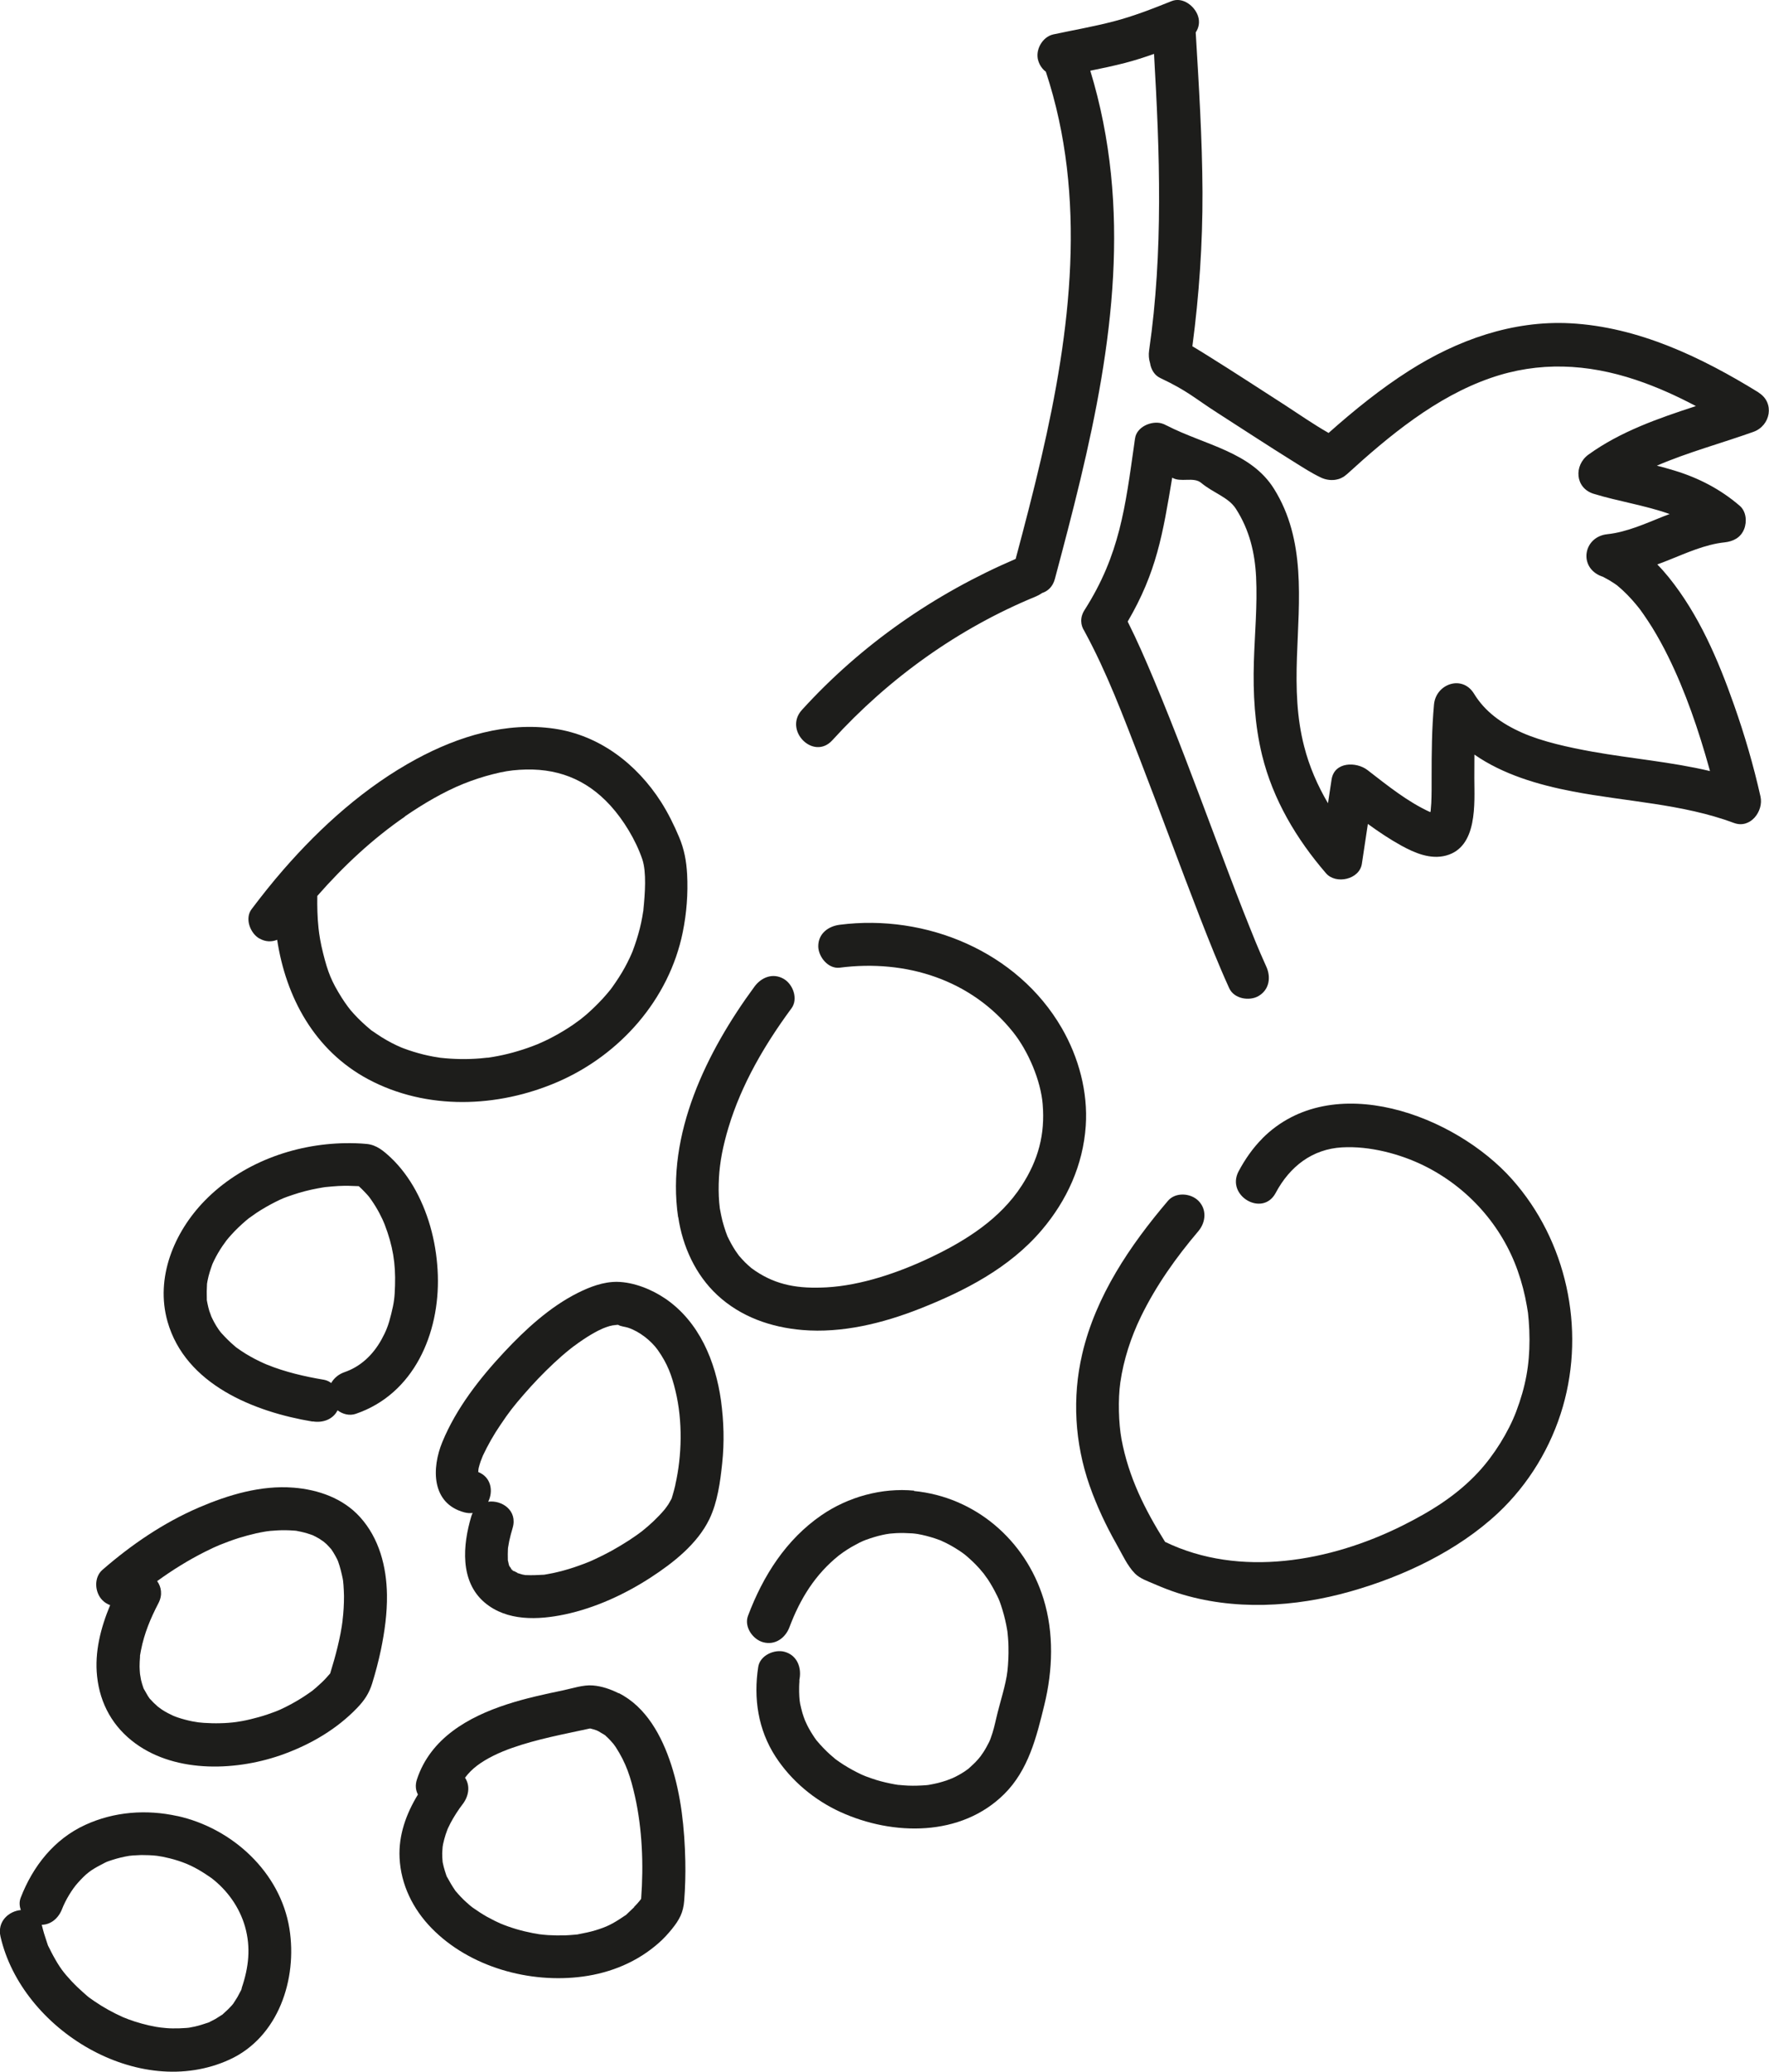 <?xml version="1.0" encoding="UTF-8"?> <svg xmlns="http://www.w3.org/2000/svg" id="Laag_2" viewBox="0 0 206.22 241.41"><g id="Laag_1-2"><path d="m34.2,173.35c-3.78-.3-7.58.84-11.01,2.31-4.13,1.78-7.87,4.33-11.25,7.27-1.02.88-.91,2.63,0,3.54.27.27.58.46.9.57-1.1,2.64-1.83,5.47-1.52,8.31.34,3.2,1.86,5.91,4.47,7.81,4.84,3.53,11.98,3.2,17.35,1.22,3.17-1.17,6.16-2.92,8.51-5.38.82-.85,1.37-1.67,1.73-2.82.4-1.3.75-2.62,1.03-3.96.43-2.09.73-4.24.7-6.38-.05-3.28-.9-6.58-3.14-9.06-1.99-2.2-4.87-3.2-7.76-3.43Zm5.14,8.41s0-.01,0,0h0Zm-4.8-3.38c-.26-.03-.17-.03,0,0h0Zm5.4,10.44c-.24,1.94-.82,4.15-1.45,6.18-.31.35-.61.7-.95,1.02-.22.21-.45.42-.68.62-.12.1-.24.2-.35.29-.05.04-.08.07-.1.09-.02.02-.06.04-.12.08-1.12.81-2.32,1.51-3.58,2.09.02,0-.25.11-.37.16-.08.03-.17.07-.2.08-.32.12-.65.24-.97.35-.65.22-1.31.4-1.97.56-.33.08-.66.15-.99.21-.1.02-.53.08-.67.11-.61.08-1.23.13-1.85.14-.64.02-1.28,0-1.92-.04-.21-.02-.43-.04-.64-.06-.05-.01-.59-.1-.73-.12-.58-.12-1.15-.27-1.71-.46-.18-.06-.35-.13-.52-.2-.05-.03-.49-.24-.61-.3-.24-.13-.48-.27-.71-.42-.09-.06-.37-.28-.46-.34-.34-.3-.66-.61-.96-.95-.07-.1-.14-.2-.2-.3-.14-.23-.27-.47-.4-.7-.04-.07-.07-.12-.09-.15,0-.01,0-.04-.03-.09-.1-.3-.2-.6-.27-.91-.03-.14-.11-.65-.12-.7-.02-.29-.05-.57-.05-.86,0-.38.02-.75.05-1.12,0-.06,0-.09,0-.13,0-.01,0-.01,0-.03.03-.2.07-.41.11-.61.39-2,1.12-3.73,2.04-5.5.5-.96.34-1.88-.15-2.57,1.75-1.27,3.61-2.43,5.58-3.42.32-.16.65-.32.97-.47.33-.15.73-.32.73-.32.74-.3,1.5-.58,2.26-.82.65-.2,1.31-.38,1.97-.53.34-.08.68-.14,1.02-.2.08-.02.16-.03.24-.04.07,0,.37-.05.41-.05.6-.05,1.19-.09,1.79-.08.3,0,.6.02.91.04.11,0,.23.02.34.03.05,0,.1.02.15.03.49.09.97.21,1.44.37.11.04.22.08.34.12.26.13.52.26.77.41.09.06.41.29.47.32.12.1.24.2.35.3.19.19.37.39.55.59,0,0,0,0,0,0,.08.13.17.25.25.38.15.24.28.49.42.75.04.08.08.16.11.24.01.03.02.06.03.08.23.65.39,1.3.53,1.98,0,.03.02.14.04.23.01.12.05.46.05.52.03.43.05.86.06,1.28,0,.95-.05,1.91-.17,2.85Z" style="fill:#1d1d1b; stroke-width:0px;"></path><path d="m20.68,211.62c-3.62-.8-7.37-.52-10.75,1.03-3.63,1.67-6.1,4.82-7.52,8.49-.18.47-.15.97.02,1.43-1.4.13-2.78,1.32-2.37,3.1,2.48,10.84,16.13,19.18,26.71,14.32,5.69-2.61,7.91-9.38,6.97-15.25-1.06-6.6-6.68-11.72-13.07-13.13Zm7.51,20.05c-.04.12-.06.17-.06.2-.02.02-.04.07-.1.18-.11.21-.22.43-.34.64-.13.23-.29.45-.43.68-.02.03-.05.07-.07.11-.04.05-.08.11-.13.16-.34.38-.7.73-1.08,1.06-.03.03-.04.04-.06.06-.03.02-.06.03-.11.06-.24.15-.47.31-.71.45-.22.12-.44.23-.66.34-.04.02-.06.03-.08.05-.03,0-.06.02-.1.03-.52.17-1.02.34-1.56.46-.22.05-.45.09-.67.13,0,0,0,0-.01,0-.1.01-.2.02-.3.03-.54.04-1.07.06-1.61.05-.46,0-.92-.05-1.38-.1-.13-.02-.46-.06-.54-.08-.28-.05-.56-.11-.84-.17-.56-.13-1.12-.28-1.67-.46-.24-.08-.48-.16-.72-.25-.08-.03-.51-.21-.63-.25-1.16-.52-2.27-1.13-3.32-1.85-.68-.47-.56-.36-1.28-1-.48-.42-.95-.87-1.39-1.34-.92-.99-1.38-1.58-2.15-2.99-.15-.27-.28-.54-.42-.82-.3-.61-.06-.04-.29-.68-.23-.67-.44-1.34-.6-2.03,0-.02-.01-.03-.02-.05,1.09-.02,1.96-.78,2.37-1.83.39-1.02,1.18-2.34,1.87-3.09.95-1.05,1.43-1.43,2.7-2.09.73-.38.54-.3,1.29-.55.65-.21,1.32-.37,1.99-.48.01,0,.01,0,.02,0,.13-.02.26-.03.39-.04.32-.02.65-.04.97-.05.61,0,1.23.02,1.84.09.05.01.59.09.67.11.28.06.56.12.84.19.65.16,1.29.37,1.91.62.07.03.45.2.52.23.3.14.59.3.88.46.47.27,1.27.79,1.51.97,1.88,1.43,3.29,3.43,3.93,5.66.7,2.46.43,4.77-.39,7.18Z" style="fill:#1d1d1b; stroke-width:0px;"></path><path d="m72.12,197.31c-.94-.47-1.96-.83-3.02-.91-1.1-.09-2.33.33-3.41.56-2.22.46-4.44.94-6.59,1.64-4.53,1.47-8.91,3.96-10.49,8.73-.23.69-.15,1.29.11,1.78-1.36,2.23-2.27,4.71-2.14,7.38.15,3.12,1.56,5.97,3.73,8.19,4.43,4.54,11.44,6.48,17.64,5.64,3.28-.44,6.37-1.72,8.86-3.93.56-.49,1.06-1.04,1.53-1.62.85-1.06,1.31-1.89,1.42-3.27.12-1.54.16-3.09.13-4.63-.08-3.77-.48-7.67-1.66-11.28-1.07-3.27-2.89-6.69-6.1-8.3Zm-17.14,24.88c-.09-.07-.06-.04,0,0h0Zm18.96.03c-.22.22-.45.43-.67.64-.49.45-.03.09-.57.46-1.33.9-1.98,1.21-3.28,1.61-.63.19-1.26.32-1.9.44-.15.03-.21.04-.24.05-.03,0-.1,0-.24.02-.39.03-.77.07-1.16.08-.66.02-1.33.01-1.99-.03-.34-.02-.68-.06-1.02-.1-.02,0-.03,0-.06-.01-.23-.04-.46-.08-.69-.12-1.3-.25-2.58-.62-3.8-1.13-.11-.05-.57-.26-.64-.3-.3-.15-.6-.31-.9-.47-.58-.33-1.13-.69-1.67-1.07-.02-.01-.03-.02-.04-.03-.1-.08-.2-.16-.3-.24-.24-.21-.48-.42-.71-.64-.22-.22-.44-.44-.65-.68-.09-.1-.18-.21-.27-.31-.03-.03-.04-.04-.06-.07-.02-.02-.03-.04-.05-.08-.33-.47-.6-.96-.88-1.46-.05-.08-.07-.12-.09-.15,0-.03-.02-.08-.05-.16-.1-.32-.21-.62-.29-.95-.04-.16-.07-.32-.11-.49,0-.02,0-.03-.01-.05-.03-.33-.05-.66-.05-1,0-.15.04-.62.05-.79.02-.13.06-.34.06-.34.04-.18.08-.36.13-.54.1-.37.22-.74.36-1.1.02-.04.02-.06.03-.08.02-.03.03-.06.05-.11.09-.19.18-.38.28-.57.38-.73.96-1.62,1.38-2.16.74-.93.97-2.16.32-3.14.38-.51.84-.98,1.38-1.39,1.13-.87,2.7-1.59,4.07-2.07,2.97-1.05,6.06-1.61,9.13-2.28.25.06.5.13.75.22.08.04.15.07.23.11.22.13.45.26.67.4.05.03.07.05.1.06.02.02.05.06.1.1.17.16.33.31.49.48.13.14.25.28.38.43.04.06.25.34.26.36,1.22,1.88,1.75,3.51,2.26,5.8.83,3.73,1.01,7.87.71,11.9-.5.59.17-.19-.12.16-.22.27-.46.54-.71.79Z" style="fill:#1d1d1b; stroke-width:0px;"></path><path d="m106.57,173.7c-3.76-.36-7.68.72-10.79,2.85-4.15,2.85-6.83,7.08-8.58,11.73-.48,1.26.53,2.74,1.75,3.08,1.4.39,2.6-.48,3.08-1.75,1.26-3.35,3.02-6.16,5.75-8.35.07-.05.44-.33.53-.39.32-.22.65-.43.99-.63.3-.17.6-.33.91-.49.13-.06.26-.12.39-.18.07-.03.27-.11.35-.14.62-.22,1.24-.42,1.88-.56.29-.07.59-.12.89-.16.08,0,.63-.06.77-.06.63-.03,1.26-.01,1.89.03,0,0,.17.02.29.03.12.02.28.04.29.04.34.06.68.13,1.02.22.34.09.67.18,1,.29.11.04.53.19.67.24.12.06.55.25.66.31.34.17.68.36,1.01.56.27.16.53.34.8.52,0,0,.15.11.26.19.1.08.26.2.25.2.55.47,1.07.96,1.55,1.5.17.19.33.38.49.58-.01,0,.41.56.47.65.42.63.78,1.29,1.12,1.98.22.44.35.78.6,1.6.24.79.43,1.59.56,2.41,0,.05.01.09.02.12.03.25.05.5.07.75.03.35.05.71.05,1.06.02.93-.02,1.86-.12,2.79-.17,1.58-.89,3.7-1.3,5.49-.18.78-.36,1.55-.64,2.31-.01.03-.05.13-.07.19-.04.1-.09.2-.13.29-.2.4-.41.79-.66,1.17-.06.09-.28.4-.33.48-.19.24-.39.47-.6.69-.22.22-.45.43-.68.64-.04.03-.11.1-.17.15-.12.09-.25.18-.38.27-.46.31-.94.57-1.44.8-.02,0-.6.24-.7.27-.32.11-.65.2-.98.29-.33.08-.67.15-1.01.21-.03,0-.07.01-.11.02-.09.01-.17.02-.26.03-.7.05-1.41.08-2.11.05-.36-.01-.71-.05-1.07-.08-.03,0-.06,0-.08,0-.14-.02-.29-.04-.43-.07-.71-.13-1.42-.29-2.11-.5-.38-.12-.76-.25-1.14-.39-.08-.03-.15-.06-.23-.09-.07-.03-.31-.13-.38-.16-.72-.34-1.42-.72-2.1-1.15-.3-.19-.6-.4-.89-.61-.04-.03-.05-.04-.08-.06-.03-.02-.05-.04-.09-.08-.16-.14-.33-.28-.49-.42-.56-.5-1.07-1.04-1.55-1.61-.02-.02-.03-.03-.04-.04,0-.01-.01-.02-.02-.03-.12-.17-.25-.34-.36-.52-.19-.29-.38-.59-.54-.9-.08-.15-.17-.31-.24-.47-.03-.06-.14-.32-.19-.42-.11-.28-.21-.57-.3-.86-.1-.35-.18-.7-.26-1.05-.01-.05-.05-.29-.06-.39-.02-.16-.03-.32-.04-.48-.02-.38-.03-.76-.02-1.14,0-.2.02-.39.03-.58,0-.13,0-.2,0-.23,0-.01.01-.06.03-.18.21-1.33-.34-2.69-1.75-3.08-1.18-.33-2.87.4-3.08,1.75-.57,3.66-.02,7.33,2.02,10.47,1.83,2.81,4.52,5.06,7.57,6.45,6.11,2.78,14.05,2.91,19.09-2.1,2.82-2.8,3.76-6.64,4.67-10.37.99-4.04,1.14-8.39-.1-12.39-2.11-6.81-7.95-11.86-15.1-12.55Zm10.87,16.45c.03.19.01.1,0,0h0Z" style="fill:#1d1d1b; stroke-width:0px;"></path><path d="m59.67,182.94s0-.02-.01-.03c0,0,0,0,0,0,0,.01,0,.02.02.03Z" style="fill:#1d1d1b; stroke-width:0px;"></path><path d="m59.48,182.61s0,0,0,0c-.07-.13-.05-.09,0,0Z" style="fill:#1d1d1b; stroke-width:0px;"></path><path d="m59.65,182.91s-.02-.03-.03-.04c0,0,0,0,0,0,.01.01.02.03.03.04Z" style="fill:#1d1d1b; stroke-width:0px;"></path><path d="m59.21,181.78s.02.09.03.14c0-.03-.02-.08-.03-.14,0,0,0,0,0,0Z" style="fill:#1d1d1b; stroke-width:0px;"></path><path d="m77.55,151.32c-1.56-1.07-3.68-1.92-5.6-1.95-1.61-.02-3.18.58-4.6,1.29-3.25,1.63-6.1,4.25-8.56,6.88-2.88,3.08-5.6,6.56-7.22,10.48-1.26,3.04-1.31,7.17,2.56,8.21.35.09.67.11.97.07-.06.13-.12.25-.16.4-.99,3.31-1.37,7.57,1.57,10.05,2.59,2.18,6.22,2.03,9.35,1.37,3.53-.75,6.98-2.34,10-4.3,2.63-1.71,5.43-3.91,6.83-6.79.96-1.99,1.27-4.35,1.5-6.52.26-2.44.19-4.88-.14-7.3-.64-4.6-2.54-9.18-6.48-11.88Zm-21.82,20.43s0-.01,0-.02c.05.06.03.06,0,.02Zm3.68,10.79c-.1-.13-.19-.55,0,0h0Zm19.32-9.51c-.09.41-.21.81-.32,1.21,0,.02-.08.26-.12.39,0,0,0,0,0,0-.13.22-.24.45-.38.67-.06.1-.33.46-.42.58-.8.95-1.71,1.8-2.68,2.57-.12.09-.51.38-.6.44-.3.21-.6.41-.9.61-.65.42-1.32.82-2,1.2-.66.36-1.33.7-2.01,1.01-.17.08-.34.15-.51.23-.03.02-.05.02-.07.03-.02,0-.02,0-.05.02-.37.15-.75.3-1.13.43-.8.29-1.61.54-2.44.74-.39.1-.79.18-1.18.25-.13.02-.26.04-.39.07-.04,0-.06.01-.08.02-.03,0-.05,0-.1,0-.68.04-1.34.07-2.03.04-.02,0-.05,0-.07,0,.03,0,.05.01.09.02-.06-.01-.12-.03-.18-.04,0,0-.02,0-.03,0-.08-.01-.17-.03-.25-.05-.29-.08-.57-.17-.86-.26.69.23.07-.06-.2-.18.03.03.06.06.1.11-.04-.04-.1-.09-.17-.14,0,0,0,0,0,0-.08-.03-.14-.11-.13-.13-.01-.02-.03-.04-.04-.06,0-.02-.06-.12-.1-.19-.01-.01-.03-.03-.04-.04,0,0-.02-.02-.03-.03-.04-.12-.08-.23-.12-.35-.02-.09-.04-.18-.06-.28.02.11-.01.04-.03-.14,0-.02,0-.05-.02-.07,0,.03,0,.04.02.07,0-.03,0-.06,0-.1-.02-.4,0-.78.01-1.18,0-.09.02-.17.03-.26,0,.06.1-.58.12-.66.11-.52.25-1.03.4-1.54.6-2.01-1.24-3.27-2.85-3.05.61-1.21.36-2.86-1.16-3.46,0-.11.02-.34.05-.47.06-.25.14-.5.22-.75.04-.12.23-.57.27-.69.59-1.25,1.27-2.45,2.05-3.59,1.01-1.51,1.55-2.19,2.74-3.56,1.1-1.27,2.27-2.49,3.5-3.64.58-.54,1.17-1.06,1.78-1.55.14-.11.28-.23.43-.34.05-.03.11-.08.14-.1.35-.26.7-.51,1.06-.75.55-.37,1.12-.71,1.71-1.02.1-.05.49-.23.6-.28.24-.09.48-.19.73-.26.25-.07.5-.1.74-.17-.73.21-.09.03.17.02.04,0,.08,0,.12,0,.31.19.82.22,1.15.33,1.32.43,2.7,1.52,3.47,2.6,1.12,1.59,1.62,2.92,2.07,4.8.84,3.47.75,7.52-.03,10.92Z" style="fill:#1d1d1b; stroke-width:0px;"></path><path d="m61.14,183.52s.02,0,.03,0c.03,0,.06.01.09.02-.39-.09-.29-.05-.12-.02Z" style="fill:#1d1d1b; stroke-width:0px;"></path><path d="m59.63,182.86s.02.03.02.05c.03.03.07.06.11.09.02,0,.04.02.07.03-.12-.13-.18-.17-.2-.17Z" style="fill:#1d1d1b; stroke-width:0px;"></path><path d="m59.63,182.86c-.04-.08-.09-.18-.15-.24.03.05.07.13.14.24,0,0,0,0,0,0Z" style="fill:#1d1d1b; stroke-width:0px;"></path><path d="m36.45,165.63c1.18.2,2.37-.23,2.9-1.29.6.45,1.39.66,2.12.41,6.79-2.31,9.79-9.37,9.57-16.15-.11-3.42-.94-6.85-2.58-9.87-.77-1.41-1.76-2.76-2.93-3.86-.82-.76-1.63-1.46-2.78-1.57-.82-.08-1.66-.1-2.48-.09-6.04.09-12.16,2.35-16.42,6.72-3.56,3.66-5.77,8.97-4.32,14.07,2.09,7.33,10.09,10.52,16.92,11.65Zm-12-17.41c.09-.3.2-.6.3-.89,0-.01,0-.02.01-.03.06-.14.13-.29.2-.43.29-.59.62-1.16.99-1.7.06-.09.4-.54.43-.6.18-.23.37-.45.57-.67.52-.58,1.09-1.12,1.68-1.63.11-.09.22-.19.34-.28.03-.02.04-.03.06-.05.01,0,.02-.02.05-.03.27-.2.54-.39.82-.58.7-.46,1.43-.88,2.18-1.26.85-.42.98-.48,2.05-.84.94-.32,1.91-.57,2.89-.75.17-.03.34-.06.5-.09.12-.02.25-.04.37-.06.01,0,.05,0,.12-.01.48-.05.96-.09,1.45-.12.79-.04,1.57-.02,2.36.02.04.04.08.07.09.08.18.16.35.33.52.51.51.53.55.58.86,1.02.34.49.65.99.93,1.52.28.53.51,1.03.61,1.3.97,2.52,1.3,4.56,1.22,7.15-.04,1.38-.11,1.97-.44,3.3-.32,1.31-.59,2-1.13,2.98-1.04,1.88-2.52,3.2-4.34,3.82-.66.23-1.21.69-1.53,1.26-.24-.19-.52-.32-.84-.38-2.26-.38-4.51-.9-6.64-1.76-.46-.19-1.23-.55-1.87-.91-.36-.2-.72-.42-1.07-.65-.2-.13-.4-.27-.59-.41-.06-.05-.1-.07-.12-.09-.02-.02-.06-.05-.1-.09-.56-.47-1.06-.97-1.55-1.51-.04-.05-.09-.1-.13-.15-.05-.07-.19-.26-.22-.3-.18-.27-.36-.54-.51-.83-.12-.21-.22-.44-.33-.66-.02-.08-.19-.52-.23-.63-.09-.29-.16-.59-.22-.88-.02-.12-.04-.24-.07-.36,0-.03,0-.04-.01-.06,0-.04,0-.1,0-.18-.02-.55-.01-1.08.02-1.63,0-.03,0-.04,0-.06h0c.02-.12.04-.24.06-.36.07-.36.16-.72.27-1.08Z" style="fill:#1d1d1b; stroke-width:0px;"></path><path d="m30.23,109.35c.72.42,1.44.42,2.08.16,1.02,6.7,4.35,12.9,10.61,16.25,6.82,3.64,15.09,3.33,22.07.32,7.27-3.14,13-9.6,14.6-17.44.45-2.22.63-4.51.51-6.77-.09-1.55-.33-2.9-.94-4.34-.6-1.42-1.28-2.8-2.11-4.1-2.83-4.41-7.16-7.75-12.43-8.52-5.61-.82-11.16.88-16.07,3.53-5.94,3.21-11.12,7.85-15.53,12.92-1.29,1.48-2.51,3.02-3.69,4.58-.82,1.08-.17,2.8.9,3.42Zm16.96-14.21c2.14-1.47,4.55-2.89,6.87-3.82,1.1-.44,2.23-.81,3.37-1.1,1.26-.32,2.05-.45,3.15-.52,4.2-.27,7.7,1.01,10.58,4.17,1.51,1.66,2.95,4,3.72,6.27.5,1.5.31,4.01.13,5.8,0,.07-.01.11-.01.15,0,.03,0,.05-.02.1-.03.22-.07.45-.11.67-.08.44-.17.88-.28,1.31-.23.92-.52,1.81-.85,2.69-.02.04-.11.25-.15.35-.06.14-.12.28-.19.42-.18.38-.37.75-.57,1.12-.43.78-.92,1.53-1.44,2.26-.03.04-.18.24-.23.31-.06.08-.13.16-.19.23-.24.29-.48.57-.73.84-.59.64-1.22,1.25-1.88,1.83-.11.09-.66.54-.71.58-.28.21-.57.42-.86.62-.72.49-1.46.94-2.23,1.35-.35.19-.71.37-1.07.54-.13.06-.76.34-.83.37-.75.3-1.51.57-2.29.8-.76.23-1.53.42-2.31.57-.39.08-.78.14-1.17.2-.02,0-.02,0-.04,0-.03,0-.04,0-.08,0-.26.03-.52.06-.78.08-1.55.13-3.1.1-4.64-.07-.09-.02-.73-.11-.86-.14-.37-.07-.75-.15-1.12-.24-.8-.2-1.58-.44-2.35-.73-.1-.04-.2-.08-.3-.12-.05-.03-.42-.19-.49-.22-.4-.19-.79-.39-1.17-.61-.38-.22-.76-.45-1.12-.7-.16-.11-.31-.22-.47-.32-.08-.05-.13-.09-.17-.11-.01-.01-.03-.03-.08-.07-.69-.57-1.35-1.18-1.96-1.85-.13-.15-.26-.29-.39-.44-.04-.05-.23-.29-.31-.4-.25-.34-.49-.68-.71-1.03-1.22-1.94-1.62-2.97-2.18-5.19-.3-1.19-.45-2.13-.54-2.96-.13-1.24-.16-2.48-.14-3.73,3.04-3.47,6.44-6.65,10.22-9.25Z" style="fill:#1d1d1b; stroke-width:0px;"></path><path d="m79.07,141.84c.5,3.4,2.02,6.73,4.56,9.08,2.73,2.53,6.24,3.75,9.9,4.06,4.62.39,9.37-.78,13.64-2.46,5.29-2.08,10.51-4.77,14.25-9.16,2.95-3.46,4.84-7.6,5.15-12.16.27-3.96-.82-7.99-2.8-11.41-5.18-8.94-15.84-13.32-25.88-12.03-1.34.17-2.5,1.03-2.5,2.5,0,1.22,1.15,2.67,2.5,2.5,7.76-1,15.33,1.41,20.2,7.5,1.8,2.25,3.24,5.68,3.46,8.42.29,3.5-.51,6.5-2.46,9.5-2.47,3.81-6.4,6.34-10.53,8.31-3.83,1.83-8.21,3.3-12.19,3.52-3.27.18-5.81-.24-8.29-1.9-.15-.1-.29-.2-.44-.31-.01-.01-.02-.02-.04-.03-.26-.22-.51-.44-.75-.68-.24-.24-.46-.49-.68-.74-.02-.03-.04-.04-.05-.06-.14-.19-.27-.38-.4-.57-.34-.52-.63-1.06-.9-1.62-.02-.04-.03-.06-.04-.09-.01-.03-.02-.05-.03-.09-.05-.13-.1-.27-.15-.4-.14-.41-.27-.83-.38-1.25-.11-.44-.2-.88-.28-1.32,0-.03-.02-.1-.03-.16-.03-.23-.05-.45-.07-.68-.08-.94-.08-1.89-.03-2.84.1-1.89.48-3.78,1.11-5.88,1.52-5.05,4.23-9.67,7.35-13.9.8-1.09.18-2.79-.9-3.42-1.27-.74-2.62-.19-3.42.9-5.56,7.56-10.32,17.2-8.9,26.85Z" style="fill:#1d1d1b; stroke-width:0px;"></path><path d="m147.17,132.65c-1.12,1.12-2.04,2.45-2.78,3.84-1.51,2.84,2.8,5.37,4.32,2.52,1.66-3.12,4.3-5.11,7.72-5.31,3.26-.19,6.81.78,9.51,2.1,5.23,2.56,9.14,7.05,10.98,12.26.48,1.35.84,2.75,1.08,4.16.12.68.14.78.21,1.67.06.74.09,1.48.09,2.22,0,2.95-.44,5.43-1.55,8.37-.9,2.38-2.59,5.11-4.43,7.08-2.52,2.71-5.5,4.55-8.86,6.23-8.38,4.17-18.91,6.1-27.64,1.88-2.38-3.8-4.25-7.53-5.08-11.96-.34-1.84-.42-4.65-.14-6.61.38-2.65,1.23-5.26,2.4-7.67,1.76-3.62,4.1-6.91,6.7-9.97.87-1.03,1.01-2.53,0-3.54-.9-.9-2.66-1.03-3.54,0-4.43,5.2-8.43,11.11-10,17.85-1.19,5.09-.87,10.39.85,15.32.84,2.39,1.93,4.71,3.18,6.91.62,1.09,1.24,2.48,2.13,3.37.58.58,1.5.89,2.24,1.21.9.39,1.81.75,2.74,1.05,6.5,2.08,13.65,1.66,20.15-.19,6.17-1.75,12.48-4.73,17.19-9.14,3.57-3.35,6.19-7.69,7.55-12.39,2.64-9.14.42-19.36-5.91-26.48-6.63-7.47-20.98-12.92-29.12-4.78Z" style="fill:#1d1d1b; stroke-width:0px;"></path><path d="m205.02,45.74c-6.66-4.11-14.04-7.65-21.98-8.07-6.71-.35-13.15,1.95-18.75,5.51-3.35,2.13-6.45,4.64-9.41,7.27-1.74-.99-3.42-2.16-5.08-3.24-2.96-1.9-5.9-3.83-8.89-5.69-.63-.39-1.27-.8-1.91-1.17.79-5.96,1.2-11.95,1.18-17.97-.03-6.21-.42-12.4-.79-18.6.36-.54.5-1.2.27-1.9-.38-1.17-1.78-2.27-3.08-1.75-2.22.89-4.46,1.77-6.78,2.37-2.31.6-4.67,1.01-7.01,1.51-1.28.28-2.15,1.84-1.75,3.08.17.54.48.97.88,1.27,4.86,14.69,2.89,30.28-.55,45.06-.91,3.92-1.93,7.82-2.97,11.71-9.45,4.05-17.98,9.97-24.92,17.6-2.16,2.38,1.36,5.92,3.54,3.54,6.58-7.23,14.69-13.05,23.75-16.77.26-.11.5-.25.72-.4.67-.22,1.24-.74,1.48-1.63,4.08-15.29,8.18-31.23,6.54-47.18-.42-4.09-1.21-8.12-2.41-12.05,1.35-.27,2.7-.56,4.03-.9,1.15-.3,2.28-.66,3.4-1.06.67,11.53,1.09,23.04-.57,34.53-.08.52-.04,1.04.11,1.51.11.72.5,1.4,1.17,1.72,3.27,1.55,3.92,2.3,6.71,4.09,2.96,1.9,5.9,3.83,8.89,5.69,1.03.64,2.05,1.31,3.15,1.83.51.24,1.06.33,1.59.27.02,0,.05,0,.07-.01.14-.02.27-.05.4-.09.02,0,.05-.02.07-.02.15-.05.29-.12.43-.2,0,0,0,0,.01,0,.13-.08.26-.17.38-.28.03-.02.05-.03.08-.06,4.92-4.49,10.39-9.01,16.74-11.21,5.61-1.95,11.27-1.68,16.95.22,2.42.81,4.74,1.86,6.99,3.05-4.39,1.43-8.81,2.97-12.52,5.65-1.72,1.24-1.58,3.9.6,4.57,2.86.88,5.99,1.34,8.86,2.36-.23.09-.46.17-.69.26-2.11.84-4.3,1.85-6.58,2.09-2.81.3-3.39,3.89-.66,4.91.09.03.12.04.13.04.03.02.08.04.15.08.19.1.38.2.57.31.22.13.44.27.65.41.09.06.18.13.27.19,0,0,.01,0,.02.01,0,0,0,0,.01.01.84.69,1.6,1.48,2.29,2.32.34.41.39.48.79,1.05.36.52.71,1.05,1.04,1.58.66,1.08,1.27,2.19,1.83,3.33,2.02,4.09,3.55,8.57,4.82,13.13.02.08.04.15.06.23-4.5-1.07-9.18-1.45-13.71-2.26-2.72-.49-5.82-1.16-8.17-2.2-2.44-1.08-4.35-2.47-5.63-4.56-1.37-2.23-4.44-1.14-4.66,1.26-.26,2.82-.28,5.64-.28,8.46,0,1.02.01,2.04-.04,3.05-.02.33-.05.66-.08,1,0-.11,0-.07-.03.03-.02,0-.02,0,0,.01,0,0,0,0,0,0-2.65-1.2-5.05-3.15-7.33-4.91-1.29-.99-3.86-.99-4.18,1.1-.14.92-.28,1.85-.42,2.77-1.22-2.07-2.18-4.28-2.78-6.63-.87-3.38-.96-6.72-.84-10.38.23-6.67,1.05-13.66-2.66-19.61-2.7-4.34-8.05-5.1-12.53-7.4,0,0-.02,0-.03-.01-.17-.1-.36-.18-.57-.24-1.17-.32-2.89.4-3.08,1.75-.02.13-.04.26-.06.39-.01.05-.02.11-.02.16-1.06,7.47-1.7,13.02-5.8,19.44-.58.91-.47,1.79-.03,2.46.01.02.01.04.03.06,2.63,4.84,4.49,9.85,6.48,14.98,2.36,6.1,4.6,12.25,6.97,18.35,1.08,2.77,2.18,5.54,3.41,8.24.56,1.23,2.34,1.53,3.42.9,1.26-.74,1.46-2.19.9-3.42-.52-1.15-.83-1.88-1.21-2.79-.5-1.22-.99-2.46-1.48-3.69-1.14-2.9-2.23-5.82-3.33-8.74-2.3-6.12-4.58-12.25-7.11-18.28-.95-2.26-1.93-4.52-3.03-6.71,3.37-5.76,4.09-10.18,5.19-16.77.98.6,2.48-.13,3.37.6,1.42,1.19,3.18,1.67,4.05,3.02,1.61,2.5,2.22,5.18,2.36,7.96.16,3.29-.16,6.59-.26,9.88-.11,3.65.09,7.33.96,10.89,1.27,5.17,4,9.75,7.45,13.75,1.15,1.33,3.9.73,4.18-1.1.23-1.55.47-3.1.7-4.65,1.25.91,2.53,1.77,3.87,2.51,1.58.87,3.43,1.67,5.26,1.17,3.69-1,3.29-6.09,3.28-9.02,0-.91,0-1.83.01-2.74,3.32,2.31,7.43,3.52,11.44,4.29,6.25,1.2,12.82,1.44,18.83,3.68,1.9.7,3.46-1.37,3.08-3.08-.81-3.61-1.85-7.18-3.08-10.66-1.84-5.24-4.09-10.51-7.6-14.87-.43-.53-.88-1.04-1.35-1.52.42-.15.84-.31,1.26-.48,2.11-.84,4.3-1.85,6.58-2.09,1.01-.11,1.88-.54,2.28-1.54.35-.87.25-2.08-.52-2.73-2.25-1.93-4.78-3.24-7.61-4.1-.67-.21-1.36-.39-2.04-.57,3.65-1.57,7.57-2.62,11.26-3.94,2-.72,2.51-3.39.6-4.57Zm-38.42,49.51c-.1.12-.14.14,0,0h0Z" style="fill:#1d1d1b; stroke-width:0px;"></path></g></svg> 